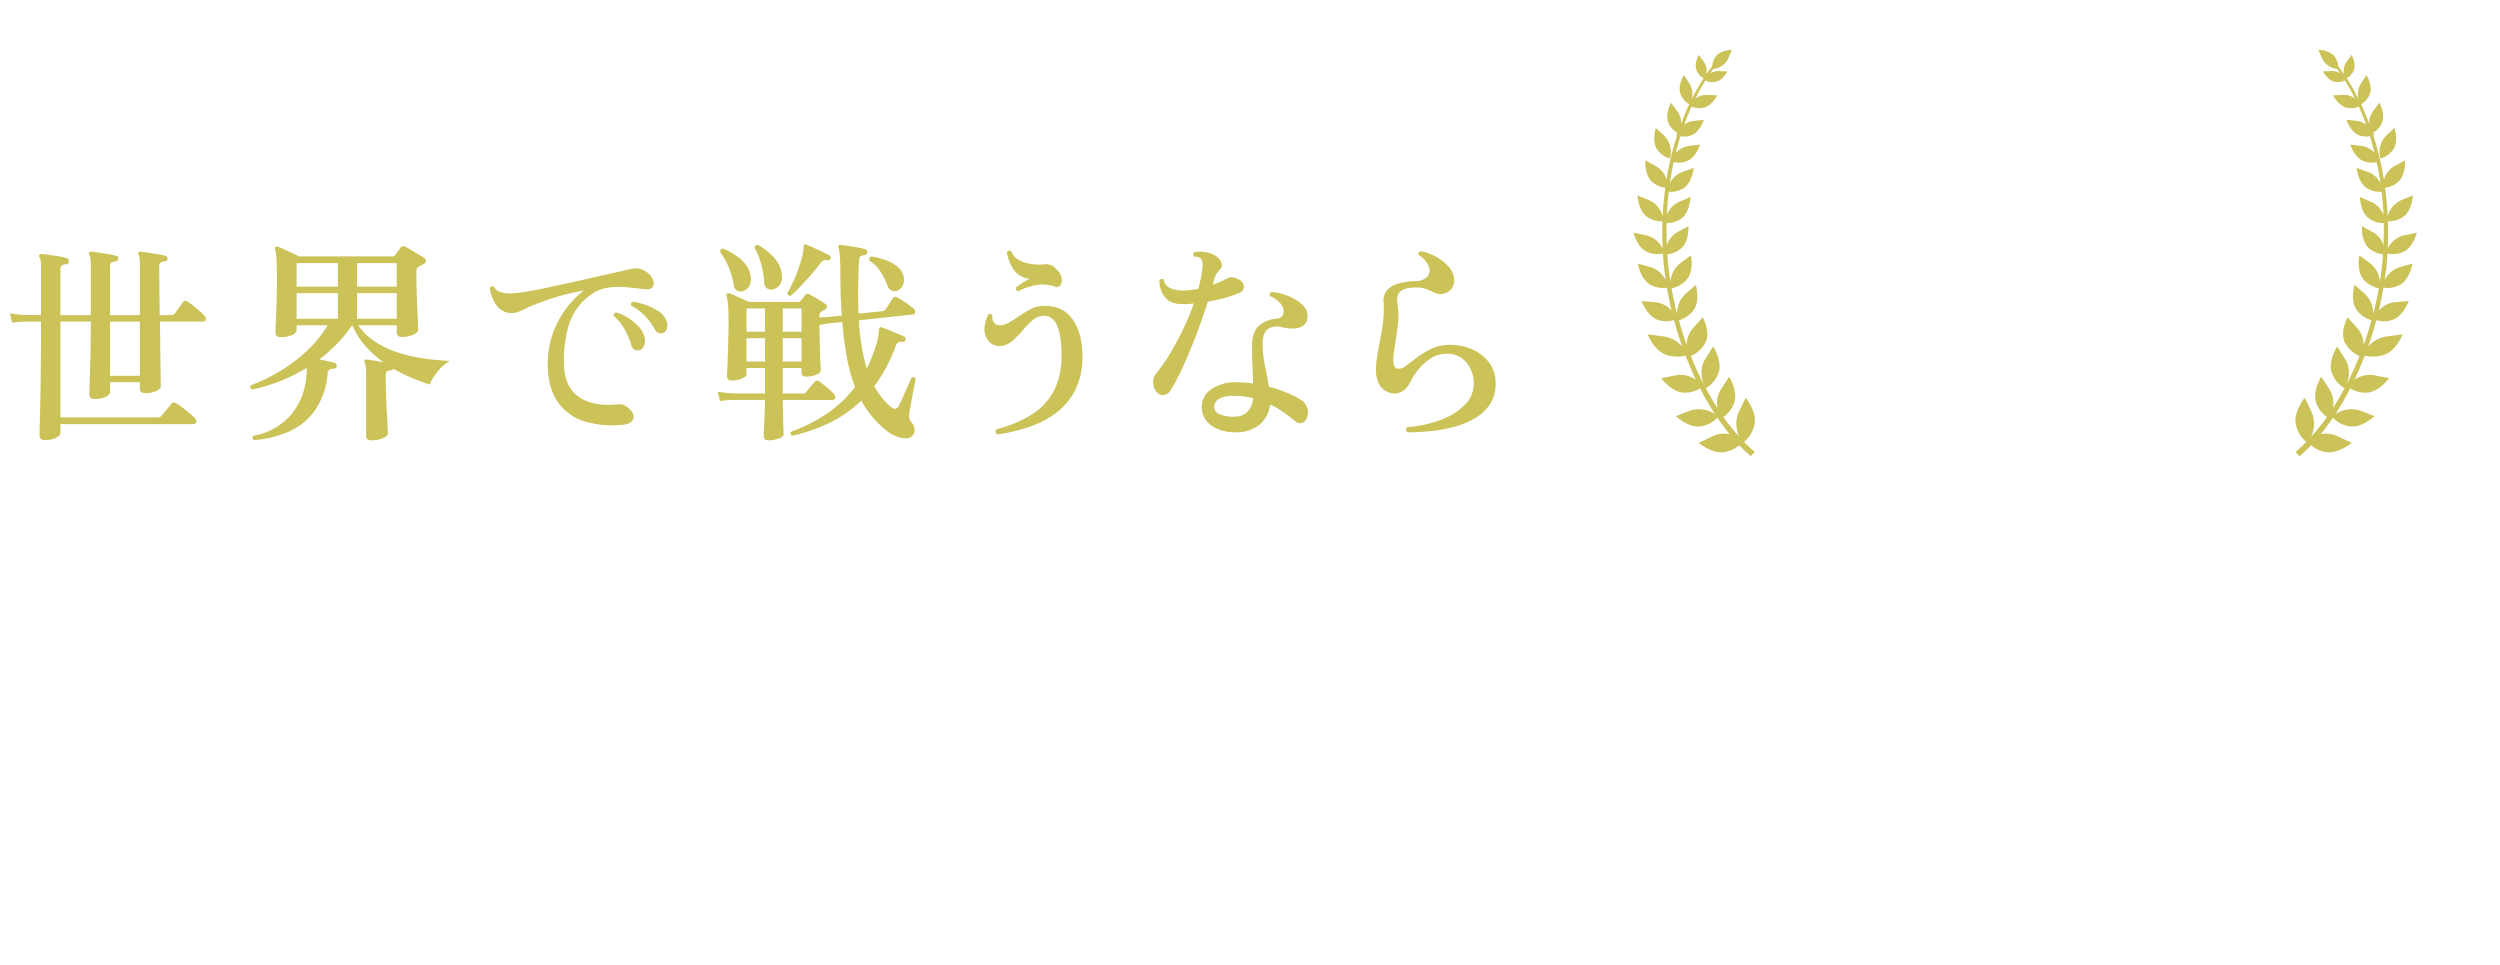 <svg xmlns="http://www.w3.org/2000/svg" xmlns:xlink="http://www.w3.org/1999/xlink" width="752.945" height="290.685" viewBox="0 0 752.945 290.685"><defs><filter id="a" x="676.32" y="0" width="66.559" height="152.384" filterUnits="userSpaceOnUse"><feOffset input="SourceAlpha"/><feGaussianBlur stdDeviation="5" result="b"/><feFlood flood-color="#173b4e"/><feComposite operator="in" in2="b"/><feComposite in="SourceGraphic"/></filter><filter id="c" x="477" y="0" width="66.559" height="152.384" filterUnits="userSpaceOnUse"><feOffset input="SourceAlpha"/><feGaussianBlur stdDeviation="5" result="d"/><feFlood flood-color="#173b4e"/><feComposite operator="in" in2="d"/><feComposite in="SourceGraphic"/></filter><filter id="e" x="571.824" y="9.245" width="75.464" height="51.964" filterUnits="userSpaceOnUse"><feOffset input="SourceAlpha"/><feGaussianBlur stdDeviation="5" result="f"/><feFlood flood-color="#173b4e"/><feComposite operator="in" in2="f"/><feComposite in="SourceGraphic"/></filter><filter id="g" x="533.512" y="51.625" width="151.658" height="74.25" filterUnits="userSpaceOnUse"><feOffset input="SourceAlpha"/><feGaussianBlur stdDeviation="5" result="h"/><feFlood flood-color="#173b4e"/><feComposite operator="in" in2="h"/><feComposite in="SourceGraphic"/></filter></defs><g transform="translate(-130 -118.372)"><g transform="translate(130 295.237)"><path d="M0,1.5H86.9V27.91H30.159v18.4H81.445V71.359H30.159v38.678H0Z" transform="translate(0 1.056)" fill="#fff"/><path d="M136.67,1.5h51.287c16.528,0,28.114,4.43,35.441,11.757,6.3,6.134,9.542,14.653,9.542,25.217v.341c0,16.528-8.86,27.6-22.321,33.4l25.9,37.826H201.759l-21.81-32.885h-13.29v32.885H136.5V1.5Zm49.924,52.139c10.223,0,16.187-4.941,16.187-12.95v-.341c0-8.519-6.134-12.949-16.357-12.949H166.659V53.468h19.935Z" transform="translate(96.08 1.056)" fill="#fff"/><path d="M202.1,1.5h87.409V27.058H231.918V43.586h52.139V67.27H231.918V84.479h58.273v25.558H202.1Z" transform="translate(142.254 1.056)" fill="#fff"/><path d="M296.915,54.831,261.134,1.5h34.589L314.976,32,334.4,1.5h33.737L332.526,54.491l37.315,55.547H335.252L314.465,77.323l-20.958,32.714H259.6Z" transform="translate(182.727 1.056)" fill="#fff"/><path d="M341.6,44.432h0c0-12.438,9.542-22.832,23.173-22.832,8.86,0,14.824,3.919,18.572,9.712L372.951,38.98c-2.045-2.9-4.43-4.6-8.008-4.6-4.941,0-8.519,4.26-8.519,9.542v.17c0,5.623,3.578,9.882,8.69,9.882,3.578,0,5.964-1.7,8.349-4.43l10.223,7.327c-4.089,5.964-9.712,9.883-19.254,9.883A22.093,22.093,0,0,1,341.6,44.432" transform="translate(240.446 15.204)" fill="#fff"/><path d="M368.6,44.432h0c0-12.438,10.053-22.832,24.025-22.832,13.8,0,23.854,10.223,23.854,22.491v.17c0,12.268-10.053,22.662-24.025,22.662-13.8,0-23.854-10.223-23.854-22.491m33.055,0h0c0-5.452-3.919-9.883-9.2-9.883-5.452,0-9.031,4.43-9.031,9.542v.17c0,5.282,3.919,9.712,9.2,9.712,5.623,0,9.031-4.43,9.031-9.542" transform="translate(259.451 15.204)" fill="#fff"/><path d="M400.9,22.452h15.164v5.964c2.726-3.578,6.816-6.816,12.949-6.816,5.793,0,10.223,2.556,12.438,6.986,3.749-4.26,8.179-6.986,14.483-6.986,9.2,0,14.824,5.793,14.824,15.846V65.9H455.594V42.217c0-4.771-2.385-7.156-5.963-7.156s-6.3,2.556-6.3,7.156V65.731H428.332V42.217c0-4.771-2.385-7.156-5.964-7.156s-6.134,2.556-6.134,7.156V65.731H401.07V22.452Z" transform="translate(282.186 15.204)" fill="#fff"/><path d="M56,57.25C56,22.491,77.81,0,111.547,0c34.589,0,55.717,21.81,55.717,56.569,0,34.93-21.98,57.25-55.717,57.25C77.128,113.99,56,92.35,56,57.25m79.23-.341c0-23-6.816-41.234-24.2-41.234-17.55.17-23,18.4-23,41.234s6.816,41.234,24.2,41.234c17.55,0,23-18.232,23-41.234" transform="translate(39.417)" fill="#fff"/><path d="M157.144,37.1H93.078L89.5,46.983h64.066Z" transform="translate(62.997 26.114)" fill="#fff"/><path d="M158.674,25.5H94.608L91.2,35.383h64.066Z" transform="translate(64.194 17.949)" fill="#fff"/><path d="M329.2,46.108a8.018,8.018,0,0,1,2.385-5.623,7.952,7.952,0,1,1,11.245,11.246,8.244,8.244,0,0,1-11.245,0,6.682,6.682,0,0,1-2.385-5.623" transform="translate(231.718 26.818)" fill="#fff"/></g><g transform="translate(0 -8)"><g transform="translate(622 141.372)"><g transform="translate(0)"><g transform="translate(199.32)"><g transform="translate(0)"><g transform="matrix(1, 0, 0, 1, -691.32, -15)" filter="url(#a)"><path d="M25.617,32.738a6.936,6.936,0,0,1,1.65-6.8l2.576-2.4s1.187,3.56-.116,6.05a6.97,6.97,0,0,1-4.11,3.155M.058,112.426c-.434-3.734,2.75-7.642,2.75-7.642l2.055,4.255a8.961,8.961,0,0,1-.145,7.526,59.593,59.593,0,0,0,4.805-5.992,8.519,8.519,0,0,1-3.387-4.66c-.868-3.416,1.65-7.439,1.65-7.439l2.431,3.705a7.979,7.979,0,0,1,1.071,5.789,91.228,91.228,0,0,0,8.018-15.747,8.927,8.927,0,0,1-4.545-4.371c-1.3-3.213.955-7.294.955-7.294l3.01,3.358a7.17,7.17,0,0,1,1.795,5.152c.9-2.489,1.679-5.008,2.4-7.613a8.128,8.128,0,0,1-4.747-3.531c-1.621-2.866-.347-7.121-.347-7.121l3.126,2.75a7.87,7.87,0,0,1,2.46,6.165c.666-2.605,1.245-5.239,1.708-7.9a7.914,7.914,0,0,1-4.892-3.01c-1.824-2.663-.955-6.889-.955-6.889l3.271,2.4a7.712,7.712,0,0,1,2.895,5.644c.232-1.476.434-2.981.608-4.458q.217-1.954.347-3.908a7.47,7.47,0,0,1-4.573-2.171c-2.055-2.258-1.795-6.31-1.795-6.31l3.358,1.824a6.927,6.927,0,0,1,3.155,3.879q.13-3.343.087-6.6a7.428,7.428,0,0,1-4.892-1.766c-2.229-2.055-2.316-6.137-2.316-6.137l3.5,1.534a6.923,6.923,0,0,1,3.618,3.908c-.116-2.374-.289-4.718-.579-7A7.212,7.212,0,0,1,21.1,41.364c-2.287-1.853-2.663-5.789-2.663-5.789l3.5,1.245a6.613,6.613,0,0,1,3.705,3.445c-.318-2.2-.695-4.342-1.158-6.455a6.709,6.709,0,0,1-4.313-.434c-2.518-1.245-3.647-4.834-3.647-4.834l3.5.434a6.2,6.2,0,0,1,3.821,2.084Q23.2,28.5,22.462,26.022a5.939,5.939,0,0,1-3.676-.463c-2.345-1.158-3.416-4.516-3.416-4.516l3.271.405a5.275,5.275,0,0,1,2.663,1.1c-.666-1.881-1.418-3.676-2.2-5.442a5.833,5.833,0,0,1-3.85.289c-2.374-.695-3.908-3.676-3.908-3.676l3.126-.145a5.463,5.463,0,0,1,3.5,1.129,54.788,54.788,0,0,0-3.068-5.471,4.812,4.812,0,0,1-3.358.318C9.581,8.973,8.308,6.513,8.308,6.513L10.884,6.4a4.327,4.327,0,0,1,2.663.753c-.318-.434-.608-.868-.926-1.3V5.789A5.7,5.7,0,0,1,8.076,2.663L6.918,0s3.1.058,4.66,1.737A5.583,5.583,0,0,1,12.91,4.979c.608.782,1.187,1.592,1.766,2.431A4.831,4.831,0,0,1,15.4,3.618l1.534-2.084s1.332,2.4.753,4.371a4.848,4.848,0,0,1-2.229,2.663A62.444,62.444,0,0,1,19.1,15.023a5.89,5.89,0,0,1,.579-4.776l1.708-2.634s1.766,2.808,1.187,5.239a6.2,6.2,0,0,1-2.779,3.56c.9,1.881,1.708,3.879,2.46,5.934a5.757,5.757,0,0,1,1.071-3.763L25.3,15.92s1.708,3.155.926,5.673a6.274,6.274,0,0,1-2.837,3.387,3.2,3.2,0,0,1,.318.724s-.087.029-.232.087a90.369,90.369,0,0,1,3.184,13.315,6.726,6.726,0,0,1,3.126-4.052l3.242-1.766s.261,3.937-1.708,6.137a7.161,7.161,0,0,1-4.313,2.113c.376,2.808.666,5.673.81,8.6A7.257,7.257,0,0,1,31.841,45.3l3.531-1.447s-.174,4.081-2.431,6.108a7.5,7.5,0,0,1-5.066,1.679c.087,2.692.058,5.442-.058,8.221a7.376,7.376,0,0,1,4.95-3.995l3.792-.782s-.955,4.023-3.618,5.558a7.476,7.476,0,0,1-5.21.695c-.087,1.129-.145,2.229-.261,3.358-.145,1.563-.347,3.126-.579,4.689a7.468,7.468,0,0,1,4.487-3.908l3.879-1.1s-.666,4.255-3.3,6.108a7.8,7.8,0,0,1-5.442,1.158c-.405,2.345-.868,4.66-1.418,6.947a7.414,7.414,0,0,1,4.921-2.576l4.139-.347s-1.505,4.168-4.545,5.529a7.887,7.887,0,0,1-5.239.232c-.724,2.721-1.563,5.384-2.46,7.96a9.085,9.085,0,0,1,5.644-3.068l4.718-.608s-1.592,4.371-5.008,5.934a10.074,10.074,0,0,1-6.368.463c-.955,2.489-2,4.921-3.1,7.265a8.077,8.077,0,0,1,6.079-1.332l4.342.868s-2.808,3.821-6.31,4.313a8.346,8.346,0,0,1-5.384-1.274,80.516,80.516,0,0,1-4.487,7.786,8.636,8.636,0,0,1,7.642-1.013l4.139,1.621s-3.416,3.271-6.947,3.126a8.554,8.554,0,0,1-5.558-2.663q-1.78,2.605-3.647,4.95a8.149,8.149,0,0,1,5.008.608l4.284,2.026s-3.879,3.242-7.613,2.808a8.864,8.864,0,0,1-4.6-2.113,40.99,40.99,0,0,1-3.474,3.3L0,121.139A40.214,40.214,0,0,0,3.3,118.1a9.243,9.243,0,0,1-3.242-5.673M14.965,93.119c2.374,3.763.405,8.134-.145,8.829a8.789,8.789,0,0,1-3.995-5.181c-.81-3.445,1.766-7.41,1.766-7.41Z" transform="translate(691.32 15)" fill="#cbc258"/></g></g></g><g transform="translate(0)"><g transform="translate(0)"><g transform="matrix(1, 0, 0, 1, -492, -15)" filter="url(#c)"><path d="M10.942,32.738a6.936,6.936,0,0,0-1.65-6.8l-2.576-2.4s-1.187,3.56.116,6.05a6.97,6.97,0,0,0,4.11,3.155M36.5,112.426c.434-3.734-2.75-7.642-2.75-7.642L31.7,109.039a8.961,8.961,0,0,0,.145,7.526,59.593,59.593,0,0,1-4.805-5.992,8.519,8.519,0,0,0,3.387-4.66c.868-3.416-1.65-7.439-1.65-7.439l-2.431,3.705a7.979,7.979,0,0,0-1.071,5.789,91.228,91.228,0,0,1-8.018-15.747A8.927,8.927,0,0,0,21.8,87.851c1.3-3.213-.955-7.294-.955-7.294l-3.01,3.358a7.17,7.17,0,0,0-1.795,5.152c-.9-2.489-1.679-5.008-2.4-7.613a8.128,8.128,0,0,0,4.747-3.531c1.621-2.866.347-7.121.347-7.121L15.6,73.552a7.87,7.87,0,0,0-2.46,6.165c-.666-2.605-1.245-5.239-1.708-7.9a7.914,7.914,0,0,0,4.892-3.01c1.824-2.663.955-6.889.955-6.889l-3.271,2.4a7.712,7.712,0,0,0-2.895,5.644c-.232-1.476-.434-2.981-.608-4.458q-.217-1.954-.347-3.908a7.47,7.47,0,0,0,4.573-2.171c2.055-2.258,1.795-6.31,1.795-6.31L13.17,54.939a6.927,6.927,0,0,0-3.155,3.879q-.13-3.343-.087-6.6a7.428,7.428,0,0,0,4.892-1.766c2.229-2.055,2.316-6.137,2.316-6.137l-3.5,1.534a6.923,6.923,0,0,0-3.618,3.908c.116-2.374.289-4.718.579-7a7.212,7.212,0,0,0,4.863-1.389c2.287-1.853,2.663-5.789,2.663-5.789l-3.5,1.245a6.613,6.613,0,0,0-3.705,3.445c.318-2.2.695-4.342,1.158-6.455a6.709,6.709,0,0,0,4.313-.434c2.518-1.245,3.647-4.834,3.647-4.834l-3.5.434a6.2,6.2,0,0,0-3.821,2.084q.651-2.562,1.389-5.037a5.939,5.939,0,0,0,3.676-.463c2.345-1.158,3.416-4.516,3.416-4.516l-3.271.405a5.275,5.275,0,0,0-2.663,1.1c.666-1.881,1.418-3.676,2.2-5.442a5.833,5.833,0,0,0,3.85.289c2.374-.695,3.908-3.676,3.908-3.676l-3.126-.145a5.463,5.463,0,0,0-3.5,1.129,54.787,54.787,0,0,1,3.068-5.471,4.812,4.812,0,0,0,3.358.318c1.968-.579,3.242-3.039,3.242-3.039L25.675,6.4a4.327,4.327,0,0,0-2.663.753c.318-.434.608-.868.926-1.3V5.789a5.7,5.7,0,0,0,4.545-3.126L29.641,0s-3.1.058-4.66,1.737a5.583,5.583,0,0,0-1.332,3.242c-.608.782-1.187,1.592-1.766,2.431a4.831,4.831,0,0,0-.724-3.792L19.625,1.534s-1.332,2.4-.753,4.371A4.848,4.848,0,0,0,21.1,8.568a62.445,62.445,0,0,0-3.647,6.455,5.89,5.89,0,0,0-.579-4.776L15.168,7.613s-1.766,2.808-1.187,5.239a6.2,6.2,0,0,0,2.779,3.56c-.9,1.881-1.708,3.879-2.46,5.934a5.757,5.757,0,0,0-1.071-3.763L11.26,15.92s-1.708,3.155-.926,5.673A6.274,6.274,0,0,0,13.17,24.98a3.2,3.2,0,0,0-.318.724s.087.029.232.087A90.369,90.369,0,0,0,9.9,39.106a6.726,6.726,0,0,0-3.126-4.052L3.531,33.288s-.261,3.937,1.708,6.137a7.161,7.161,0,0,0,4.313,2.113c-.376,2.808-.666,5.673-.81,8.6A7.257,7.257,0,0,0,4.718,45.3L1.187,43.853s.174,4.081,2.431,6.108A7.5,7.5,0,0,0,8.684,51.64c-.087,2.692-.058,5.442.058,8.221a7.376,7.376,0,0,0-4.95-3.995L0,55.084s.955,4.023,3.618,5.558a7.476,7.476,0,0,0,5.21.695c.087,1.129.145,2.229.261,3.358.145,1.563.347,3.126.579,4.689a7.468,7.468,0,0,0-4.487-3.908L1.3,64.376s.666,4.255,3.3,6.108a7.8,7.8,0,0,0,5.442,1.158c.405,2.345.868,4.66,1.418,6.947a7.414,7.414,0,0,0-4.921-2.576L2.4,75.665s1.505,4.168,4.545,5.529a7.887,7.887,0,0,0,5.239.232c.724,2.721,1.563,5.384,2.46,7.96A9.085,9.085,0,0,0,9,86.317l-4.718-.608s1.592,4.371,5.008,5.934a10.074,10.074,0,0,0,6.368.463c.955,2.489,2,4.921,3.1,7.265a8.077,8.077,0,0,0-6.079-1.332l-4.342.868s2.808,3.821,6.31,4.313a8.346,8.346,0,0,0,5.384-1.274,80.515,80.515,0,0,0,4.487,7.786,8.636,8.636,0,0,0-7.642-1.013l-4.139,1.621s3.416,3.271,6.947,3.126a8.554,8.554,0,0,0,5.558-2.663q1.78,2.605,3.647,4.95a8.149,8.149,0,0,0-5.008.608L19.6,118.389s3.879,3.242,7.613,2.808a8.864,8.864,0,0,0,4.6-2.113,40.989,40.989,0,0,0,3.474,3.3l1.274-1.245a40.213,40.213,0,0,1-3.3-3.039,9.243,9.243,0,0,0,3.242-5.673M21.594,93.119c-2.374,3.763-.405,8.134.145,8.829a8.789,8.789,0,0,0,3.995-5.181c.81-3.445-1.766-7.41-1.766-7.41Z" transform="translate(492 15)" fill="#cbc258"/></g></g></g></g><g transform="matrix(1, 0, 0, 1, -492, -15)" filter="url(#e)"><path d="M-12.792,1.752q-.552,0-.552-.528,0-.12.024-.864t.06-1.872q.036-1.128.06-2.436t.024-2.532V-8.568A24.678,24.678,0,0,1-16.1-4.884a30.189,30.189,0,0,1-3.336,3A25.391,25.391,0,0,1-22.68.264.383.383,0,0,1-22.9.1a.3.3,0,0,1-.024-.264,17.567,17.567,0,0,0,2.112-1.86q1.152-1.164,2.34-2.616a32.825,32.825,0,0,0,2.22-3.06A24.5,24.5,0,0,0-14.5-10.92h-6.1l-.624.012a11.266,11.266,0,0,0-1.32.108l-.24-1.032a12.737,12.737,0,0,0,1.548.168l.66.024h7.392v-6.336a3.582,3.582,0,0,0-.24-1.608q-.1-.192,0-.288a.239.239,0,0,1,.24-.1q.312.024.864.108t1.1.18q.552.1.84.168a.231.231,0,0,1,.192.144.642.642,0,0,1,.048.24q-.024.264-.336.312a1.163,1.163,0,0,0-.444.12.42.42,0,0,0-.18.408v6.648h5.424a.48.48,0,0,0,.408-.192q.1-.1.336-.384t.492-.564q.252-.276.324-.372a.386.386,0,0,1,.528-.072,5.9,5.9,0,0,1,.708.456q.468.336.912.684a4.662,4.662,0,0,1,.588.516.416.416,0,0,1,.132.42.267.267,0,0,1-.276.228h-9.144a12.556,12.556,0,0,0,1.7,2.532A18.835,18.835,0,0,0-6.564-6.06,20.119,20.119,0,0,0-3.756-4.128,17.063,17.063,0,0,0-.792-2.784a4.5,4.5,0,0,0-1.584.972,5.717,5.717,0,0,0-1.08,1.26A12.716,12.716,0,0,1-5.844-2.4,21.709,21.709,0,0,1-8.028-4.872a22.139,22.139,0,0,1-1.8-2.772,20.76,20.76,0,0,1-1.26-2.724v3.912q0,1.3.024,2.568T-11-1.572q.036,1.044.06,1.716t.024.816q0,.312-.588.552A3.366,3.366,0,0,1-12.792,1.752Zm2.712-13.8q-.36-.048-.312-.384a18.747,18.747,0,0,0,1.416-1.62A22.362,22.362,0,0,0-7.536-16.1,12.57,12.57,0,0,0-6.5-18.1q.1-.24.156-.4a1.484,1.484,0,0,0,.084-.324q.072-.288.36-.144.312.144.84.456T-4-17.868q.54.324.828.54a.28.28,0,0,1,.072.408.291.291,0,0,1-.36.192,1.176,1.176,0,0,0-.528-.06.923.923,0,0,0-.48.324A24.07,24.07,0,0,1-6.24-14.82q-.984.828-1.98,1.548T-10.08-12.048Zm-5.9-.408a.978.978,0,0,1-.672-.048.919.919,0,0,1-.48-.648,10.566,10.566,0,0,0-1.188-2.6,7.259,7.259,0,0,0-1.884-2q-.1-.384.264-.432a9.175,9.175,0,0,1,2.184.852A7.493,7.493,0,0,1-16-16.032a3.154,3.154,0,0,1,.9,1.656,1.958,1.958,0,0,1-.12,1.272A1.139,1.139,0,0,1-15.984-12.456ZM2.952,1.992q-.552,0-.552-.528,0-.1.024-1.032t.06-2.448q.036-1.512.072-3.372t.06-3.8q.024-1.944.024-3.744,0-2.088-.024-3.36t-.084-1.932a4.161,4.161,0,0,0-.156-.924q-.048-.168.048-.24a.21.21,0,0,1,.264-.048q.264.1.7.288t.876.4q.444.2.756.372H18.7a.323.323,0,0,0,.288-.144L19.32-19l.336-.468q.144-.216.5-.048a4.934,4.934,0,0,1,.672.36q.432.264.852.528t.612.408a.4.4,0,0,1,.228.372.4.4,0,0,1-.276.348q-.12.072-.24.132t-.24.108a.584.584,0,0,0-.264.228.992.992,0,0,0-.072.444v4.344q0,1.728.024,3.54t.06,3.48q.036,1.668.072,3t.06,2.16q.024.828.024.948,0,.312-.6.528a3.588,3.588,0,0,1-1.224.216q-.576,0-.576-.48V.36H4.752v.912q0,.312-.588.516A3.672,3.672,0,0,1,2.952,1.992ZM4.752-.36h14.52v-17.3H4.752ZM5.616-2.5,5.352-3.528a11.467,11.467,0,0,0,1.4.168l.564.024h3.264V-9.264H7.776l-.528.012a10.227,10.227,0,0,0-1.2.108L5.808-10.2a11.492,11.492,0,0,0,1.392.168l.552.024h2.832v-4.464H7.44l-.516.012a8.914,8.914,0,0,0-1.14.108l-.24-1.032a9.584,9.584,0,0,0,1.332.168l.564.024H15a.419.419,0,0,0,.384-.192q.12-.168.4-.54t.372-.492q.192-.264.48-.048a5.535,5.535,0,0,1,.528.4q.336.276.648.552a4.971,4.971,0,0,1,.456.444.387.387,0,0,1,.132.4.261.261,0,0,1-.276.2h-5.4v4.464h1.824a.48.48,0,0,0,.384-.168q.12-.168.372-.516t.348-.468a.338.338,0,0,1,.48-.072q.216.144.552.408t.636.528a4.7,4.7,0,0,1,.444.432.365.365,0,0,1,.12.4.281.281,0,0,1-.288.2H12.72v5.928h2.544a.419.419,0,0,0,.384-.192q.12-.144.42-.552t.4-.528a.322.322,0,0,1,.48-.048,4.042,4.042,0,0,1,.564.408q.348.288.672.588a6.279,6.279,0,0,1,.468.468.373.373,0,0,1,.132.384.26.26,0,0,1-.276.192H17.328q-.84,0-2.052-.012T12.744-2.64h-2.5q-1.176,0-1.98.012t-.948.012L6.792-2.6A9.577,9.577,0,0,0,5.616-2.5ZM16.368-4.92a.9.9,0,0,1-.72.036A.987.987,0,0,1,15.1-5.5a7.183,7.183,0,0,0-.924-1.524,4.247,4.247,0,0,0-1.284-1.14q-.168-.384.168-.5a8.319,8.319,0,0,1,1.7.324,4.979,4.979,0,0,1,1.452.684,1.885,1.885,0,0,1,.78,1.056,1.524,1.524,0,0,1-.036,1.056A1.157,1.157,0,0,1,16.368-4.92Z" transform="translate(609.76 44.22)" fill="#fff"/></g><g transform="matrix(1, 0, 0, 1, -492, -15)" filter="url(#g)"><path d="M-26.2.177h-.767A7.357,7.357,0,0,1-28.674.118a1.716,1.716,0,0,1-1.062-1q-.708-1.239-2.183-3.688T-35.4-10.236q-2.006-3.215-4.219-6.756t-4.366-6.962q-2.154-3.422-3.982-6.284t-3.068-4.779q-1.239-1.917-1.534-2.389-.059-.118-.265-.088t-.207.324V-9.676q0,4.484,1.74,6.225a5.61,5.61,0,0,0,4.1,1.741.9.9,0,0,1,.561.207.736.736,0,0,1,.265.619.824.824,0,0,1-.265.649A.834.834,0,0,1-47.2,0q-.59,0-2.419-.089t-4.425-.089q-3.068,0-4.632.089T-60.888,0q-.767,0-.767-.885,0-.826.767-.826a5.143,5.143,0,0,0,4.042-1.77q1.563-1.77,1.563-6.136V-37.111a4.325,4.325,0,0,0-.944-3.1,4.611,4.611,0,0,0-3.363-.973q-.767,0-.767-.885a.678.678,0,0,1,.767-.767q.472,0,3.156.059t7.051.059a2.859,2.859,0,0,1,1.475.3,2.829,2.829,0,0,1,.885,1q.236.413,1.416,2.242l2.95,4.572q1.77,2.744,3.835,5.93l4.13,6.372q2.065,3.186,3.805,5.9T-28-11.948q1.15,1.741,1.327,2.036.354.531.679.354a.673.673,0,0,0,.325-.649V-33.158q0-4.307-1.623-6.166a5.605,5.605,0,0,0-4.455-1.858q-.767,0-.767-.885a.678.678,0,0,1,.767-.767q.649,0,2.537.088t4.484.089q2.537,0,4.366-.089t2.419-.088q.885,0,.885.767a.782.782,0,0,1-.885.885,5.035,5.035,0,0,0-3.864,1.8q-1.623,1.8-1.623,6.224v22.42a49.65,49.65,0,0,0,.236,5.281q.236,2.153.354,4.041a1.236,1.236,0,0,1-.442,1.091Q-23.777.118-26.2.177ZM.177.708A13.827,13.827,0,0,1-7.2-1.21a13.036,13.036,0,0,1-4.838-5.222,16.185,16.185,0,0,1-1.711-7.552,16.185,16.185,0,0,1,1.711-7.552A12.833,12.833,0,0,1-7.2-26.727,13.994,13.994,0,0,1,.177-28.615a13.839,13.839,0,0,1,7.346,1.888,12.9,12.9,0,0,1,4.809,5.192,16.185,16.185,0,0,1,1.711,7.552,16.185,16.185,0,0,1-1.711,7.552A13.1,13.1,0,0,1,7.523-1.21,13.675,13.675,0,0,1,.177.708Zm0-2.006A5.468,5.468,0,0,0,5.458-4.809,22.038,22.038,0,0,0,7.08-13.983,21.868,21.868,0,0,0,5.458-23.1a5.468,5.468,0,0,0-5.281-3.51,5.524,5.524,0,0,0-5.31,3.51,21.525,21.525,0,0,0-1.652,9.116A21.692,21.692,0,0,0-5.133-4.809,5.524,5.524,0,0,0,.177-1.3ZM24.721.708A4.614,4.614,0,0,1,21.329-.679a4.614,4.614,0,0,1-1.386-3.393,4.614,4.614,0,0,1,1.386-3.393A4.614,4.614,0,0,1,24.721-8.85a4.614,4.614,0,0,1,3.392,1.386A4.614,4.614,0,0,1,29.5-4.071,4.614,4.614,0,0,1,28.114-.679,4.614,4.614,0,0,1,24.721.708ZM37.583,0q-.354,0-.531-.472a1.416,1.416,0,0,1-.029-.944.6.6,0,0,1,.619-.472,20.306,20.306,0,0,0,5.428-.855,2.786,2.786,0,0,0,1.947-2.921V-35.872a3.249,3.249,0,0,0-.531-2.065q-.531-.649-2.537-.649H37.878q-.413,0-.561-.5a1.93,1.93,0,0,1-.029-1,.566.566,0,0,1,.59-.5,27.074,27.074,0,0,0,5.9-.885,29.2,29.2,0,0,0,4.9-1.711,4.917,4.917,0,0,1,1.947-.354q1.357,0,1.357.944V-5.664A2.831,2.831,0,0,0,54.1-2.655a21.158,21.158,0,0,0,5.31.767.527.527,0,0,1,.531.472,1.918,1.918,0,0,1,0,.944A.527.527,0,0,1,59.413,0Z" transform="translate(610.17 110.17)" fill="#fff"/></g></g><g transform="translate(130 197.702)"><path d="M13.585,4.68q-1.69,0-1.69-1.5,0-.39.13-4.843t.227-12.025q.1-7.572.1-17.323H8.905l-1.658.032a32.214,32.214,0,0,0-3.607.292l-.65-2.8a34.495,34.495,0,0,0,4.16.455l1.755.065H12.35v-14.1a18.015,18.015,0,0,0-.1-2.21,2.148,2.148,0,0,0-.358-1.04q-.26-.52,0-.78a.76.76,0,0,1,.65-.26q.845.065,2.308.26t2.925.455a20.292,20.292,0,0,1,2.307.52q.65.13.65.975a.814.814,0,0,1-.91.845,2.7,2.7,0,0,0-1.137.358,1.146,1.146,0,0,0-.488,1.072v13.91h9.165v-15.08a11.862,11.862,0,0,0-.13-2.048,3.213,3.213,0,0,0-.325-1.007q-.26-.455-.065-.715a.76.76,0,0,1,.65-.26q.845.065,2.308.292t2.925.487q1.462.26,2.242.455a.714.714,0,0,1,.585.91.689.689,0,0,1-.78.78,3.038,3.038,0,0,0-1.137.325,1.068,1.068,0,0,0-.488,1.04v14.82h8.97v-15.08a15.755,15.755,0,0,0-.1-2.048,2.807,2.807,0,0,0-.293-1.007q-.26-.455-.065-.715a.76.76,0,0,1,.65-.26q.845.065,2.275.292t2.925.487q1.5.26,2.275.455a.8.8,0,0,1,.65.91.757.757,0,0,1-.845.78,3.038,3.038,0,0,0-1.138.325,1.068,1.068,0,0,0-.487,1.04q0,1.82.033,5.915t.1,8.905h3.315a1.635,1.635,0,0,0,1.3-.52q.39-.585,1.2-1.722l1.138-1.593a.924.924,0,0,1,1.43-.195,12.188,12.188,0,0,1,1.723,1.2q1.007.813,1.982,1.657a10.94,10.94,0,0,1,1.43,1.43,1.088,1.088,0,0,1,.357,1.1.68.68,0,0,1-.682.585H48.165q.065,3.445.1,6.76t.065,6.045q.032,2.73.065,4.517t.033,2.113q0,.845-1.43,1.5a7.609,7.609,0,0,1-3.185.65q-1.69,0-1.69-1.495v-1.82H33.15v2.925q0,.91-1.4,1.528a7.892,7.892,0,0,1-3.218.617q-1.625,0-1.625-1.495,0-.26.065-2.405t.162-5.395q.1-3.25.163-6.955t.065-7.085H18.2v28.86H47.385A1.541,1.541,0,0,0,48.62-2.6q.26-.325.878-1.072l1.235-1.5q.617-.747.813-1.007.325-.455.65-.455a2.047,2.047,0,0,1,.78.2,12.506,12.506,0,0,1,1.95,1.3q1.17.91,2.275,1.82a14.325,14.325,0,0,1,1.56,1.43,1.067,1.067,0,0,1,.325,1.138.771.771,0,0,1-.78.618H18.2V2.535q0,.845-1.43,1.5A7.609,7.609,0,0,1,13.585,4.68ZM33.15-14.69h8.97V-31.005H33.15Z" transform="translate(0 56.535)" fill="#cbc258"/><path d="M39.585,4.745q-1.625,0-1.625-1.3V-15.21a15.807,15.807,0,0,0-.13-2.242,5.663,5.663,0,0,0-.325-1.333.59.59,0,0,1,0-.65.741.741,0,0,1,.65-.13q.845.065,2.275.325t2.795.52a32.728,32.728,0,0,1-5.46-4.94A23.474,23.474,0,0,1,33.8-29.9h-.065a41.472,41.472,0,0,1-4.583,5.622,44.46,44.46,0,0,1-5.3,4.648q1.3.26,2.6.552t2.08.488a.9.9,0,0,1,.585.975q-.065.65-.845.78a2.688,2.688,0,0,0-1.267.26,1.46,1.46,0,0,0-.618,1.17A23.023,23.023,0,0,1,22.653-4.42a19.035,19.035,0,0,1-7.8,6.468A31.393,31.393,0,0,1,4.16,4.68a.843.843,0,0,1-.195-1.3A19.394,19.394,0,0,0,15.243-2.828,20.155,20.155,0,0,0,19.955-14.69a7.476,7.476,0,0,0,.13-1.333V-17.1A50.426,50.426,0,0,1,11.83-13a54.514,54.514,0,0,1-8.19,2.47.862.862,0,0,1-.39-1.3,50.977,50.977,0,0,0,8.775-4.258A49.4,49.4,0,0,0,20.15-22.23a34.627,34.627,0,0,0,6.24-7.67H17.03v1.365q0,.975-1.43,1.592a8.3,8.3,0,0,1-3.315.617q-1.625,0-1.625-1.43,0-.39.065-2.015t.162-3.965q.1-2.34.163-5.037t.065-5.233q0-3.51-.13-5.622a14.312,14.312,0,0,0-.455-3.153.679.679,0,0,1,.13-.715,1.225,1.225,0,0,1,.715-.065,14.2,14.2,0,0,1,1.82.748q1.17.553,2.438,1.138t2.112,1.04h28.08a.941.941,0,0,0,.845-.39q.325-.39.877-1.138T48.36-53.3a1,1,0,0,1,1.365-.26,16.243,16.243,0,0,1,1.658.91q1.073.65,2.21,1.333l1.788,1.073a1.114,1.114,0,0,1,.585,1.04,1.158,1.158,0,0,1-.78.91l-.715.358q-.325.163-.65.357a1.49,1.49,0,0,0-.553.618,2.933,2.933,0,0,0-.162,1.137q0,2.145.065,4.972t.195,5.558q.13,2.73.2,4.615t.065,2.08q0,.91-1.495,1.56a8.4,8.4,0,0,1-3.38.65q-1.56,0-1.56-1.365V-29.9H35.555a18.83,18.83,0,0,0,5.362,5.1,28.905,28.905,0,0,0,6.987,3.217,48.894,48.894,0,0,0,7.7,1.723,73.276,73.276,0,0,0,7.573.682,13.555,13.555,0,0,0-3.868,3.445,13.37,13.37,0,0,0-2.177,3.7q-2.8-.91-5.558-2.08a49.388,49.388,0,0,1-5.363-2.665.933.933,0,0,1-.65.39,3.008,3.008,0,0,0-1.235.325q-.455.26-.455,1.17,0,2.73.1,5.655T44.2-3.737q.13,2.568.228,4.257t.1,2.015q0,.91-1.463,1.56A8.514,8.514,0,0,1,39.585,4.745ZM17.03-31.85H29.445v-7.735H17.03Zm18.2,0H47.19v-7.735H35.23Zm-18.2-9.685H29.445V-48.62H17.03Zm18.2,0H47.19V-48.62H35.23Z" transform="translate(72.303 56.535)" fill="#cbc258"/><path d="M46.735.065a29.226,29.226,0,0,1-11.6-1.04A15.18,15.18,0,0,1,27.17-6.728q-2.925-4.127-3.055-11.018a27.506,27.506,0,0,1,1.4-9.3,27.939,27.939,0,0,1,3.965-7.67,27.872,27.872,0,0,1,5.492-5.655,67.817,67.817,0,0,0-8.71,2.08q-3.9,1.235-7.67,2.8-1.3.585-2.535,1.2a6.056,6.056,0,0,1-2.34.683,5.475,5.475,0,0,1-3.673-.943,7.163,7.163,0,0,1-2.275-2.827,14.418,14.418,0,0,1-1.137-3.7.862.862,0,0,1,1.3-.39,3.246,3.246,0,0,0,1.885,1.56,9.273,9.273,0,0,0,3.315.39,40.5,40.5,0,0,0,4.55-.52q2.86-.455,6.468-1.235t7.573-1.658q3.965-.877,7.832-1.755T46.8-46.28A14.4,14.4,0,0,1,50.278-47a5.018,5.018,0,0,1,3.153.78,5.5,5.5,0,0,1,2.307,2.47,2.387,2.387,0,0,1-.032,2.275q-.585.91-2.275.715a5.373,5.373,0,0,1-.715-.065q-2.47-.325-5.233-.553a22.663,22.663,0,0,0-5.428.195,10.984,10.984,0,0,0-4.81,1.982,17.055,17.055,0,0,0-6.76,9.1,37.591,37.591,0,0,0-1.5,12.155q.195,6.5,4.355,9.523t11.44,2.373a8.609,8.609,0,0,1,1.5,0,2.8,2.8,0,0,1,1.365.52q2.73,1.885,2.275,3.607T46.735.065Zm4.81-22.425a1.975,1.975,0,0,1-1.3-.195,2.128,2.128,0,0,1-.975-1.365A22.4,22.4,0,0,0,47.255-28.7a14.394,14.394,0,0,0-3.315-4,.839.839,0,0,1,.163-.683.949.949,0,0,1,.617-.358,13.478,13.478,0,0,1,3.705,1.69,15.2,15.2,0,0,1,3.153,2.665,6.681,6.681,0,0,1,1.658,3.055,3.813,3.813,0,0,1-.195,2.73A2.065,2.065,0,0,1,51.545-22.36Zm7.41-5.265a2.251,2.251,0,0,1-1.365.1,2,2,0,0,1-1.235-1.137,19.969,19.969,0,0,0-2.925-4,16.943,16.943,0,0,0-4.16-3.153q-.325-.91.52-1.17a19.946,19.946,0,0,1,3.835.975A17.507,17.507,0,0,1,57.3-34.223a6.126,6.126,0,0,1,2.307,2.438,3.675,3.675,0,0,1,.423,2.6A2.041,2.041,0,0,1,58.955-27.625Z" transform="translate(140.867 56.535)" fill="#cbc258"/><path d="M17.745,4.745q-1.5,0-1.5-1.235,0-.325.065-1.982t.163-4.03q.1-2.372.163-4.908H8.385L6.7-7.378a32.355,32.355,0,0,0-3.64.293L2.4-9.88A36.393,36.393,0,0,0,6.6-9.425L8.32-9.36h8.32v-7.67H11.05v1.885q0,.715-1.365,1.3a7.681,7.681,0,0,1-3.055.585q-1.43,0-1.43-1.235,0-.26.065-1.983t.163-4.257q.1-2.535.162-5.265t.065-5.005q0-3.64-.162-5.265a11.157,11.157,0,0,0-.487-2.535.621.621,0,0,1,.13-.65.789.789,0,0,1,.715-.065h.065q.585.2,1.657.683T9.815-37.83q1.17.52,1.95.91h14.82a1.18,1.18,0,0,0,.845-.39q.325-.39.683-.878t.682-.877a.948.948,0,0,1,1.235-.13q.91.455,2.438,1.365a25.177,25.177,0,0,1,2.372,1.56.776.776,0,0,1,.423.845,1.233,1.233,0,0,1-.682.845q-.26.13-.487.26a4.751,4.751,0,0,0-.488.325q-.585.325-.585,1.43v.325q.715-.065,1.463-.1t1.592-.1l3.705-.39q-.26-3.185-.358-6.7T39.325-47q-.065-3.185-.227-4.55a9.229,9.229,0,0,0-.293-1.69.59.59,0,0,1,0-.65.447.447,0,0,1,.585-.195q.91.065,2.373.292t2.892.487a14.123,14.123,0,0,1,2.145.52.8.8,0,0,1,.65.91.891.891,0,0,1-.845.845,3.766,3.766,0,0,0-1.1.26q-.455.195-.52.975-.26,4.745-.292,8.84t.1,7.54l7.15-.715a1.282,1.282,0,0,0,1.04-.585q.325-.52,1.073-1.658t1.007-1.592a.979.979,0,0,1,1.365-.325,18.435,18.435,0,0,1,1.658.975q1.007.65,1.95,1.333a12.122,12.122,0,0,1,1.4,1.138,1.09,1.09,0,0,1,.423,1.04.687.687,0,0,1-.618.65L44.915-31.4a71.2,71.2,0,0,0,.877,8.093,57.618,57.618,0,0,0,1.463,6.4,38.988,38.988,0,0,0,2.6-6.273,20.766,20.766,0,0,0,1.105-5.3,1.168,1.168,0,0,1,.195-.715q.13-.195.65-.065.78.26,2.047.78t2.6,1.073q1.332.553,2.112.943a.758.758,0,0,1,.39.975.773.773,0,0,1-.91.585,1.92,1.92,0,0,0-1.17.1,1.814,1.814,0,0,0-.845,1.137,56.448,56.448,0,0,1-2.99,6.6,41.162,41.162,0,0,1-3.51,5.493,23.46,23.46,0,0,0,2.243,3.38A23.719,23.719,0,0,0,54.34-5.46q1.69,1.5,2.6-.195.325-.65.877-1.852t1.138-2.535q.585-1.332,1.1-2.47t.715-1.658a.823.823,0,0,1,.715-.065.789.789,0,0,1,.52.455q-.065.52-.357,1.885t-.585,3.023q-.292,1.658-.552,3.023t-.39,1.95a8.383,8.383,0,0,0-.065,1.755A2.787,2.787,0,0,0,60.775-.65a3.716,3.716,0,0,1,.91,2.015,2.535,2.535,0,0,1-.65,2.015q-.91,1.1-3.38.618a11.41,11.41,0,0,1-5.07-2.7,29.793,29.793,0,0,1-3.77-3.8A29.888,29.888,0,0,1,45.63-7.215,37.144,37.144,0,0,1,35.88-.423a52.434,52.434,0,0,1-11.05,3.8.873.873,0,0,1-.488-.585.64.64,0,0,1,.163-.65,48.225,48.225,0,0,0,10.27-5.1,35.93,35.93,0,0,0,8.97-8.353,48.966,48.966,0,0,1-2.373-8.45A102.023,102.023,0,0,1,39.91-30.875l-3.64.39a13.838,13.838,0,0,0-1.787.227l-1.463.292q.065,3.12.13,6.11t.163,5.038q.1,2.047.1,2.5,0,.78-1.4,1.332a8.147,8.147,0,0,1-3.023.552q-1.365,0-1.365-1.235V-17.03H21.97v7.67h5.98a1.456,1.456,0,0,0,1.17-.455,15.8,15.8,0,0,1,1.235-1.592q.91-1.073,1.235-1.463a.872.872,0,0,1,1.3-.13,13.591,13.591,0,0,1,1.56,1.137q.91.748,1.755,1.495A9.219,9.219,0,0,1,37.44-9.1a1.108,1.108,0,0,1,.325,1.138.76.76,0,0,1-.78.552H21.97q.065,2.4.1,4.615t.1,3.738q.065,1.528.065,1.983,0,.78-1.495,1.3A9.051,9.051,0,0,1,17.745,4.745Zm6.695-43.55a.95.95,0,0,1-.747-.162.949.949,0,0,1-.358-.618,28.154,28.154,0,0,0,1.69-3.217q.91-1.982,1.722-4.257a35.622,35.622,0,0,0,1.267-4.355q.13-.715.195-1.235a7.111,7.111,0,0,0,.065-.845,1.028,1.028,0,0,1,.13-.65.673.673,0,0,1,.65-.065q.78.325,2.112.91t2.665,1.235q1.332.65,2.178,1.1a.757.757,0,0,1,.325,1.04.793.793,0,0,1-.975.455,2.022,2.022,0,0,0-1.1.033,2.314,2.314,0,0,0-.845.748q-1.235,1.625-2.86,3.51T27.3-41.6Q25.675-39.91,24.44-38.805ZM18.85-40.69a2.191,2.191,0,0,1-1.723-.423,2.182,2.182,0,0,1-.747-1.658A25.314,25.314,0,0,0,15.5-48.3a20.228,20.228,0,0,0-2.047-4.94q.26-1.04,1.1-.845a18.943,18.943,0,0,1,4.875,3.9,8.734,8.734,0,0,1,2.275,5.07,4.31,4.31,0,0,1-.618,3.055A3.434,3.434,0,0,1,18.85-40.69Zm-8.97.52A2.09,2.09,0,0,1,8.125-40.4a2.3,2.3,0,0,1-.91-1.593,22.336,22.336,0,0,0-1.5-5.33,20.363,20.363,0,0,0-2.6-4.615q0-1.04.91-1.04a17.884,17.884,0,0,1,5.46,3.347,8.261,8.261,0,0,1,2.8,4.778,4.554,4.554,0,0,1-.39,3.12A3.147,3.147,0,0,1,9.88-40.17Zm46.54-.13a2.454,2.454,0,0,1-1.625-.033,2.3,2.3,0,0,1-1.235-1.4,21.668,21.668,0,0,0-2.048-4.16A10.584,10.584,0,0,0,48.1-49.335a1.249,1.249,0,0,1,.033-.845.73.73,0,0,1,.618-.455,24.4,24.4,0,0,1,3.932,1.007,12.812,12.812,0,0,1,3.51,1.82,5.509,5.509,0,0,1,2.047,2.763,3.823,3.823,0,0,1-.065,3.022A3.161,3.161,0,0,1,56.42-40.3ZM21.97-18.98h5.655V-26H21.97Zm0-8.97h5.655v-7.02H21.97ZM11.05-18.98h5.59V-26H11.05Zm0-8.97h5.59v-7.02H11.05Z" transform="translate(213.771 56.535)" fill="#cbc258"/><path d="M21.19,2.99a.961.961,0,0,1-.52-.715,1.176,1.176,0,0,1,.195-.845A38.025,38.025,0,0,0,31.233-2.828,19.175,19.175,0,0,0,38.057-9.88,21.981,21.981,0,0,0,40.5-20.735q0-5.98-1.3-9.035t-4.16-2.99a5.219,5.219,0,0,0-3.283,1.4,29.29,29.29,0,0,0-3.023,3.087,28.062,28.062,0,0,1-3.087,3.12A5.947,5.947,0,0,1,22.1-23.66a4.17,4.17,0,0,1-2.7-.715,5.1,5.1,0,0,1-1.657-2.08,5.658,5.658,0,0,1-.358-3.283A11.639,11.639,0,0,1,18.46-33.15a.717.717,0,0,1,.715-.13,1.037,1.037,0,0,1,.585.455,2.418,2.418,0,0,0,.455,2.145,2.034,2.034,0,0,0,1.755.78,5.576,5.576,0,0,0,2.8-.878q1.495-.877,3.12-1.983a33.107,33.107,0,0,1,3.38-2.015,8.575,8.575,0,0,1,3.7-.975q5.85-.2,8.84,4.03T46.8-20.54A21.921,21.921,0,0,1,44.655-10.4,19.86,19.86,0,0,1,38.87-3.51,28.737,28.737,0,0,1,30.648.748,55.156,55.156,0,0,1,21.19,2.99ZM27.5-40.17a.753.753,0,0,1-.618-.39,1.14,1.14,0,0,1-.1-.715A22.116,22.116,0,0,1,28.7-42.64a15.857,15.857,0,0,1,2.243-1.235A6.767,6.767,0,0,1,26-46.8a12.626,12.626,0,0,1-1.95-5.135,1.181,1.181,0,0,1,.65-.423.64.64,0,0,1,.65.162,5.618,5.618,0,0,0,3.38,3.153,15.244,15.244,0,0,0,6.37.813,4.455,4.455,0,0,1,2.632.39,6.755,6.755,0,0,1,1.592,1.495,3.7,3.7,0,0,1,1.235,2.373,2.831,2.831,0,0,1-.455,2.08,1.384,1.384,0,0,1-1.755.292,11.886,11.886,0,0,0-5.785-.357A19.883,19.883,0,0,0,27.5-40.17Z" transform="translate(279.198 56.535)" fill="#cbc258"/><path d="M34.125,2.34a14.039,14.039,0,0,1-5.46-.878,8.52,8.52,0,0,1-3.77-2.73A6.412,6.412,0,0,1,23.6-5.46a6.391,6.391,0,0,1,3.087-5.33,12.88,12.88,0,0,1,7.247-1.95,33.721,33.721,0,0,1,5.135.39Q39-15.015,38.87-17.778t-.13-5.882q0-4.225,2.015-6.045a8.716,8.716,0,0,1,5.07-2.145,2.614,2.614,0,0,0,1.982-.812,2.6,2.6,0,0,0,.423-1.723A3.914,3.914,0,0,0,47-36.79a7.668,7.668,0,0,0-2.86-1.885.823.823,0,0,1-.065-.715.789.789,0,0,1,.455-.52,14.011,14.011,0,0,1,3.7.682A17.249,17.249,0,0,1,51.87-37.6a9.8,9.8,0,0,1,2.7,2.275,3.692,3.692,0,0,1,.877,2.7,3.389,3.389,0,0,1-1.495,2.99,5.734,5.734,0,0,1-3.12.715,16.122,16.122,0,0,1-3.12-.39,5.16,5.16,0,0,0-4.062.455q-1.722,1.04-1.722,4.485a32.582,32.582,0,0,0,.715,6.76q.715,3.38,1.17,6.24a37.239,37.239,0,0,1,5.818,1.95,28.255,28.255,0,0,1,3.8,1.95A4.3,4.3,0,0,1,55.283-5.2a4.029,4.029,0,0,1,.1,2.8A2.814,2.814,0,0,1,53.853-.52a2.05,2.05,0,0,1-2.243-.585Q50.115-2.34,48.263-3.673a24.461,24.461,0,0,0-4.127-2.372,8.985,8.985,0,0,1-3.022,5.98A11.143,11.143,0,0,1,34.125,2.34ZM10.14-9.62a4.931,4.931,0,0,1-1.17-2.763,3.576,3.576,0,0,1,.78-2.828,48.311,48.311,0,0,0,4.03-5.753q2.08-3.412,4.03-7.378a69.833,69.833,0,0,0,3.38-8.125,25.655,25.655,0,0,1-3.185.2q-3.77.065-5.493-2.08a7.568,7.568,0,0,1-1.658-5.07.8.8,0,0,1,1.3-.195,3.209,3.209,0,0,0,1.983,2.535,9.348,9.348,0,0,0,3.737.715,22.749,22.749,0,0,0,4.68-.52q.455-1.69.78-3.283a27.262,27.262,0,0,0,.455-3.088,6.2,6.2,0,0,0,0-1.82,1.929,1.929,0,0,0-.65-1.04,1.534,1.534,0,0,0-.845-.358,6.129,6.129,0,0,0-.975-.1.88.88,0,0,1,.13-1.365A10.24,10.24,0,0,1,24.8-51.9a7.451,7.451,0,0,1,2.958,1.072,4.15,4.15,0,0,1,1.723,2.048A1.842,1.842,0,0,1,28.99-46.6a9.655,9.655,0,0,0-1.072,1.4,6.042,6.042,0,0,0-.682,1.787q-.065.26-.13.618a3.536,3.536,0,0,1-.195.683q1.3-.455,2.47-.975a23.208,23.208,0,0,0,2.08-1.04,2.492,2.492,0,0,1,1.5-.227,5.268,5.268,0,0,1,2.145.877,2.34,2.34,0,0,1,1.17,2.015A1.925,1.925,0,0,1,34.9-39.65a32.949,32.949,0,0,1-4.127,1.43q-2.5.715-5.362,1.235-1.105,3.51-2.535,7.442t-2.99,7.67q-1.56,3.738-3.055,6.76A51.192,51.192,0,0,1,14.17-10.27a2.807,2.807,0,0,1-2.015,1.333A2.193,2.193,0,0,1,10.14-9.62ZM33.865-2.4A5.053,5.053,0,0,0,37.472-4,6.706,6.706,0,0,0,39.065-7.93a22.488,22.488,0,0,0-5.72-.715,9.289,9.289,0,0,0-4.388.813A2.8,2.8,0,0,0,27.365-5.59a2.422,2.422,0,0,0,1.56,2.47A10.429,10.429,0,0,0,33.865-2.4Z" transform="translate(338.35 56.535)" fill="#cbc258"/><path d="M25.415,2.34q-.91-.78-.13-1.56a36.37,36.37,0,0,0,10.2-2.21,19.463,19.463,0,0,0,7.215-4.55,8.907,8.907,0,0,0,2.665-6.305A10.174,10.174,0,0,0,44.33-16.9a8.342,8.342,0,0,0-2.925-3.315,7.305,7.305,0,0,0-4.485-1.1,8.659,8.659,0,0,0-4.778,1.56,16.229,16.229,0,0,0-3.7,3.478A18.973,18.973,0,0,0,26.2-12.74a6.336,6.336,0,0,1-2.178,2.6,4.313,4.313,0,0,1-3.608.65,5.543,5.543,0,0,1-3.282-2.21,8.754,8.754,0,0,1-1.2-5.07,22.359,22.359,0,0,1,.293-3.478q.292-1.852.683-3.932.585-2.86,1.04-6.045a32.918,32.918,0,0,0,.26-6.565,4.944,4.944,0,0,1,.845-3.412,5.839,5.839,0,0,1,2.535-1.885,13.788,13.788,0,0,1,3.282-.845q1.723-.227,3.087-.292a4.5,4.5,0,0,0,3.51-1.4,3.026,3.026,0,0,0,.325-3.055A7.492,7.492,0,0,0,28.73-51.09q-.2-.975.65-1.105a14.576,14.576,0,0,1,4.452,1.56,14.355,14.355,0,0,1,3.705,2.795A6.771,6.771,0,0,1,39.39-44.4a4.432,4.432,0,0,1-.423,3.055A3.714,3.714,0,0,1,36.6-39.52a3.98,3.98,0,0,1-2.21.13,9.394,9.394,0,0,1-1.69-.715q-.845-.39-1.885-.78a7.926,7.926,0,0,0-2.73-.39q-3.38,0-4.745,1.138T22.36-36.53a22.319,22.319,0,0,1,.163,6.24q-.357,3.12-.812,5.785-.195,1.43-.39,2.7a15.288,15.288,0,0,0-.195,2.308q0,2.275,1.138,2.632a3.017,3.017,0,0,0,2.7-.877q1.235-.91,3.12-2.34a26.182,26.182,0,0,1,4.258-2.6,12.332,12.332,0,0,1,4.842-1.3,16.936,16.936,0,0,1,7.313,1.17,12.684,12.684,0,0,1,5.4,4.03,10.25,10.25,0,0,1,2.047,6.435,11.039,11.039,0,0,1-1.69,6.207A13.542,13.542,0,0,1,45.76-1.918a25.1,25.1,0,0,1-6.273,2.6,43.332,43.332,0,0,1-7.15,1.3Q28.665,2.34,25.415,2.34Z" transform="translate(398.502 56.535)" fill="#cbc258"/></g><g transform="translate(130 137.51)"><path d="M1.46,0Q.986,0,.986-.584q0-.547.475-.547A6.229,6.229,0,0,0,4.271-1.57a1.883,1.883,0,0,0,.767-1.789V-23.214a2.727,2.727,0,0,0-.256-1.259,1.562,1.562,0,0,0-1.04-.712A9.6,9.6,0,0,0,1.35-25.4q-.475,0-.475-.584A.556.556,0,0,1,1-26.335.416.416,0,0,1,1.35-26.5q.292,0,3.139.036t7.7.037q4.635,0,7.282-.037t2.9-.036q.912,0,.949.84,0,.292.055,1.113t.091,1.807q.037.985.073,1.734t.036.894a.766.766,0,0,1-.073.31q-.073.164-.365.2a.936.936,0,0,1-.383-.073A.587.587,0,0,1,22.484-20q-.256-.62-.712-1.5a11.835,11.835,0,0,0-1.132-1.752,5.817,5.817,0,0,0-1.661-1.46,4.5,4.5,0,0,0-2.336-.584H9.673a.677.677,0,0,0-.766.766v9.746q0,.438.474.438h2.7a3.778,3.778,0,0,0,2.3-.6A4.115,4.115,0,0,0,15.6-16.37q.42-.821.712-1.515a.873.873,0,0,1,.2-.383A.521.521,0,0,1,16.9-18.4q.474,0,.474.547,0,.256-.018.986t-.036,1.588q-.018.858-.018,1.588,0,.657.018,1.588t.018,1.7v1.059A.7.7,0,0,1,17.246-9a.361.361,0,0,1-.347.164.521.521,0,0,1-.383-.128,1.223,1.223,0,0,1-.237-.383q-.256-.657-.657-1.533a4.434,4.434,0,0,0-1.2-1.551,3.542,3.542,0,0,0-2.336-.675H9.38a.432.432,0,0,0-.328.164.516.516,0,0,0-.146.347v9.235A1.883,1.883,0,0,0,9.673-1.57a7.305,7.305,0,0,0,3.139.438q.475,0,.475.547,0,.584-.475.584-.365,0-1.953-.055T6.972-.109q-2.3,0-3.7.055T1.46,0ZM31.354,0a.468.468,0,0,1-.365-.164.516.516,0,0,1-.146-.347q0-.62.511-.62a4.238,4.238,0,0,0,2.61-.894,13.166,13.166,0,0,0,2.683-3.121q.256-.365.8-1.186t1.259-1.862q.712-1.04,1.442-2.135T41.5-12.3a.533.533,0,0,0-.037-.62q-1.314-2.263-2.518-4.234t-2.044-3.3q-.839-1.332-1.058-1.7a10.929,10.929,0,0,0-1.88-2.518,3.041,3.041,0,0,0-2.1-.73q-.475,0-.475-.548t.475-.547q.4,0,1.752.055t2.774.055q1.569,0,2.938-.055t1.624-.055q.511,0,.511.547t-.511.548q-1.5,0-1.715.511t.365,1.606q.183.292.767,1.3t1.478,2.445q.894,1.442,1.953,3.121a.294.294,0,0,0,.219.146.294.294,0,0,0,.219-.146q.986-1.35,1.807-2.573t1.405-2.117q.584-.894.766-1.186a2.012,2.012,0,0,0,.183-2.153,2.043,2.043,0,0,0-1.935-.949.484.484,0,0,1-.548-.548.484.484,0,0,1,.548-.547q.365,0,1.3.055t2.683.055q1.606,0,2.464-.055T54.13-26.5q.511,0,.511.547t-.511.548a3.731,3.731,0,0,0-2.372.913A11.064,11.064,0,0,0,49.531-21.9q-.292.475-1,1.533T46.9-17.94q-.913,1.369-1.9,2.829a.485.485,0,0,0,0,.657q1.387,2.19,2.591,4.179t2.135,3.486q.931,1.5,1.405,2.227a18.942,18.942,0,0,0,1.953,2.5,2.82,2.82,0,0,0,2.1.931.486.486,0,0,1,.4.183.679.679,0,0,1,.146.438.516.516,0,0,1-.146.347.51.51,0,0,1-.4.164q-.365,0-1.661-.037T50.845-.073q-1.059,0-2.1.018t-1.788.036Q46.209,0,46.027,0a.455.455,0,0,1-.383-.164.556.556,0,0,1-.128-.347.744.744,0,0,1,.128-.438.437.437,0,0,1,.383-.183q1.424,0,1.716-.511t-.329-1.606q-.8-1.314-2.1-3.449t-2.683-4.362q-.183-.219-.4,0-1.46,2.117-2.664,3.942T37.851-4.49a2.27,2.27,0,0,0-.4,1.715,1.94,1.94,0,0,0,.84,1.2,2.636,2.636,0,0,0,1.5.438q.547,0,.548.62a.516.516,0,0,1-.146.347.51.51,0,0,1-.4.164q-.365,0-1.478-.037T35.478-.073q-1.606,0-2.683.037T31.354,0Zm38.69-10a3.729,3.729,0,0,1-2.738-1.132,3.729,3.729,0,0,1-1.132-2.738,3.729,3.729,0,0,1,1.132-2.737,3.729,3.729,0,0,1,2.738-1.132,3.729,3.729,0,0,1,2.738,1.132,3.729,3.729,0,0,1,1.132,2.737,3.729,3.729,0,0,1-1.132,2.738A3.729,3.729,0,0,1,70.044-10ZM102.018.438a12.625,12.625,0,0,1-6.205-1.551,11.244,11.244,0,0,1-4.471-4.6,15.42,15.42,0,0,1-1.661-7.464,16.145,16.145,0,0,1,.985-5.84,12.539,12.539,0,0,1,2.719-4.325,11.719,11.719,0,0,1,3.96-2.683,12.2,12.2,0,0,1,4.672-.913,7.906,7.906,0,0,1,3.5.73,20.534,20.534,0,0,1,2.263,1.241q.767.547,1.278.073.292-.292.62-.584a5.31,5.31,0,0,1,.548-.438.63.63,0,0,1,.693-.146.568.568,0,0,1,.365.584V-18.8q0,.438-.511.548a.555.555,0,0,1-.694-.256,21.254,21.254,0,0,0-1.825-3.376,10.082,10.082,0,0,0-2.628-2.738,6.126,6.126,0,0,0-3.614-1.077,5.74,5.74,0,0,0-2.719.73,7.849,7.849,0,0,0-2.518,2.245,11.912,11.912,0,0,0-1.843,3.887,20.317,20.317,0,0,0-.693,5.658,19.173,19.173,0,0,0,.712,5.639,10.487,10.487,0,0,0,1.88,3.668A6.988,6.988,0,0,0,99.408-1.88a6.964,6.964,0,0,0,2.756.6,9.365,9.365,0,0,0,5.53-1.533,12.322,12.322,0,0,0,3.741-4.636.678.678,0,0,1,1.022-.365.709.709,0,0,1,.4.949,12.811,12.811,0,0,1-4,5.293A10.92,10.92,0,0,1,102.018.438ZM120.45,0q-.474,0-.475-.584,0-.547.475-.547a6.229,6.229,0,0,0,2.811-.438,1.883,1.883,0,0,0,.767-1.789V-23.214a2.727,2.727,0,0,0-.256-1.259,1.562,1.562,0,0,0-1.04-.712,9.6,9.6,0,0,0-2.391-.219q-.475,0-.475-.584a.556.556,0,0,1,.128-.347.416.416,0,0,1,.347-.164q.292,0,3.139.036t7.7.037q4.635,0,7.282-.037t2.9-.036q.913,0,.949.84,0,.292.055,1.113t.091,1.807q.037.985.073,1.734t.036.894a.766.766,0,0,1-.073.31q-.073.164-.365.2a.936.936,0,0,1-.383-.073.587.587,0,0,1-.274-.328q-.256-.62-.712-1.5a11.836,11.836,0,0,0-1.132-1.752,5.817,5.817,0,0,0-1.661-1.46,4.5,4.5,0,0,0-2.336-.584h-6.971a.677.677,0,0,0-.767.766v9.746q0,.438.474.438h2.7a3.778,3.778,0,0,0,2.3-.6,4.115,4.115,0,0,0,1.223-1.423q.42-.821.712-1.515a.873.873,0,0,1,.2-.383.521.521,0,0,1,.383-.128q.474,0,.475.547,0,.256-.018.986t-.036,1.588q-.018.858-.018,1.588,0,.657.018,1.588t.018,1.7v1.059a.7.7,0,0,1-.091.347.361.361,0,0,1-.347.164.521.521,0,0,1-.383-.128,1.223,1.223,0,0,1-.237-.383q-.256-.657-.657-1.533a4.433,4.433,0,0,0-1.2-1.551,3.542,3.542,0,0,0-2.336-.675h-2.7a.432.432,0,0,0-.328.164.516.516,0,0,0-.146.347v9.235a1.883,1.883,0,0,0,.767,1.789,7.305,7.305,0,0,0,3.139.438q.474,0,.474.547,0,.584-.474.584-.365,0-1.953-.055t-3.887-.055q-2.3,0-3.7.055T120.45,0Zm30.3,0q-.511,0-.511-.548t.511-.548a4.6,4.6,0,0,0,2.5-.511,1.926,1.926,0,0,0,.748-1.716V-23.214a1.9,1.9,0,0,0-.73-1.7,4.816,4.816,0,0,0-2.555-.493q-.511,0-.511-.548t.511-.547q.292,0,1.716.055t3.5.055q2.445,0,3.851-.055t2.172-.055a14.608,14.608,0,0,1,4.508.712,10.877,10.877,0,0,1,3.96,2.281,11.011,11.011,0,0,1,2.792,4.106,16.322,16.322,0,0,1,1.04,6.187,15.742,15.742,0,0,1-1.04,6.023A11.1,11.1,0,0,1,170.4-3.084a11.405,11.405,0,0,1-3.96,2.336,13.794,13.794,0,0,1-4.49.748q-.767,0-2.208-.037t-3.851-.037q-2.081,0-3.431.037T150.745,0Zm7.884-1.2h2.957a7.981,7.981,0,0,0,2.938-.566,6.9,6.9,0,0,0,2.628-1.9,9.71,9.71,0,0,0,1.9-3.668,20.5,20.5,0,0,0,.712-5.877,23.227,23.227,0,0,0-.657-6.059,9.478,9.478,0,0,0-1.788-3.687,6.134,6.134,0,0,0-2.519-1.825,8.275,8.275,0,0,0-2.883-.511h-3.285a.88.88,0,0,0-.529.146.74.74,0,0,0-.2.62V-1.935A.645.645,0,0,0,158.629-1.2ZM196.991,1.46a7.813,7.813,0,0,1-3.65-.931,6.5,6.5,0,0,1-2.628-2.738,9.8,9.8,0,0,1-.986-4.654q0-.365.018-.712t.055-.712a5.679,5.679,0,0,1-2.445-1.843,4.578,4.578,0,0,1-.839-2.9,4.414,4.414,0,0,1,.766-2.446,6.5,6.5,0,0,1,1.916-1.807,10.158,10.158,0,0,1,2.537-1.15,6.111,6.111,0,0,1-2.391-1.46,3.217,3.217,0,0,1-.967-2.226.47.47,0,0,1,.73-.146,2.1,2.1,0,0,0,1.223,1.077,6.729,6.729,0,0,0,2.172.456q.438-1.606.785-2.957a13.754,13.754,0,0,0,.42-2.3,8.144,8.144,0,0,0-.055-1.825,3.1,3.1,0,0,0-.529-1.387q.073-.584.584-.511a10.365,10.365,0,0,1,2.062,1.642,3.181,3.181,0,0,1,.967,2.3,7.116,7.116,0,0,1-.548,2.318q-.511,1.3-1.241,2.975a1.731,1.731,0,0,1,.493.274q.2.164.42.383a2.114,2.114,0,0,1,.767,1.369,1.028,1.028,0,0,1-.493,1,2.03,2.03,0,0,1-1.515.109,1.378,1.378,0,0,0-.438-.073,2.66,2.66,0,0,1-.438-.036q-.511,1.46-.949,3.121a29.011,29.011,0,0,0-.693,3.6q.73.036,1.423.036a11.257,11.257,0,0,0,1.314-.073,1.854,1.854,0,0,1,1.789.767q.767.986.4,1.7a1.8,1.8,0,0,1-1.643.785q-.912.037-1.807,0a12.29,12.29,0,0,1-1.7-.182v.31a1.77,1.77,0,0,1-.036.347,5.544,5.544,0,0,0,1.478,4.234,5.346,5.346,0,0,0,3.6,1.46A4.561,4.561,0,0,0,200.4-2.592a4.22,4.22,0,0,0,1.223-3.176,10.133,10.133,0,0,0-.73-3.723,18.122,18.122,0,0,0-1.788-3.449,15.366,15.366,0,0,0-2.044-2.537.559.559,0,0,1,.146-.383.377.377,0,0,1,.365-.128,15.785,15.785,0,0,1,2.464,1.861,21.468,21.468,0,0,1,2.464,2.646,14.178,14.178,0,0,1,1.88,3.1,8,8,0,0,1,.712,3.23,6.121,6.121,0,0,1-.985,3.413A6.626,6.626,0,0,1,201.316.639,9.675,9.675,0,0,1,196.991,1.46Zm-6.862-12.629q.256-1.5.62-2.975t.73-2.9a5.681,5.681,0,0,0-2.336,1.442,3.338,3.338,0,0,0-.985,2.427,1.574,1.574,0,0,0,.566,1.2A4.052,4.052,0,0,0,190.129-11.169Zm29.82,9.928a.727.727,0,0,1-.4-.274.5.5,0,0,1-.073-.456,36.616,36.616,0,0,0,4.271-3.376A48.815,48.815,0,0,0,228-9.746a47.715,47.715,0,0,0,3.76-5.019,34.25,34.25,0,0,0,2.792-5.165,10.628,10.628,0,0,0,.548-1.551,5.023,5.023,0,0,0,.146-1.186,1.6,1.6,0,0,0-.237-.748,2.742,2.742,0,0,0-.712-.675.48.48,0,0,1,.329-.694,7.457,7.457,0,0,1,2.683.84,6.732,6.732,0,0,1,2.281,1.788,1.265,1.265,0,0,1-.183,2.044,5.724,5.724,0,0,0-.912.894,10.668,10.668,0,0,0-1.059,1.7,33.354,33.354,0,0,1-4.946,6.9,42.161,42.161,0,0,1-6.1,5.4A49.424,49.424,0,0,1,219.949-1.241ZM256.413.146a.44.44,0,0,1-.255-.274.347.347,0,0,1,.036-.347,29.388,29.388,0,0,0,5.548-3.194A23.832,23.832,0,0,0,266.4-8.14,18.819,18.819,0,0,0,269.48-13.8a9.127,9.127,0,0,0,.365-1.314,2.4,2.4,0,0,0,0-1.022,1.757,1.757,0,0,0-.949-1.095q-.146-.4.219-.511a5.162,5.162,0,0,1,2.062.511,6.163,6.163,0,0,1,1.88,1.241q.913.913-.036,1.642a2.58,2.58,0,0,0-.657.821q-.255.493-.766,1.624a17.314,17.314,0,0,1-3.887,5.658,23.58,23.58,0,0,1-5.42,3.924A35.363,35.363,0,0,1,256.413.146Zm1.971-9.819a.9.9,0,0,1-.748-.036,1.173,1.173,0,0,1-.566-.767,11.164,11.164,0,0,0-1-2.573,8.869,8.869,0,0,0-1.515-2.1.361.361,0,0,1,.329-.475,10.927,10.927,0,0,1,2.591,1.15,4.175,4.175,0,0,1,1.825,2.1,2.084,2.084,0,0,1,.073,1.7A1.776,1.776,0,0,1,258.384-9.673ZM264-12.118a.9.9,0,0,1-.748-.036,1.094,1.094,0,0,1-.529-.8,10.95,10.95,0,0,0-.821-2.573,8.23,8.23,0,0,0-1.405-2.135.406.406,0,0,1,.365-.438,14.024,14.024,0,0,1,2.482,1.259,3.89,3.89,0,0,1,1.679,2.1,2.1,2.1,0,0,1-.036,1.679A1.778,1.778,0,0,1,264-12.118ZM286.671.475a.68.68,0,0,1-.365-.347.441.441,0,0,1,.036-.456,37.822,37.822,0,0,0,4.909-3.011,50.5,50.5,0,0,0,5.274-4.344,41.464,41.464,0,0,0,4.818-5.384,26.565,26.565,0,0,0,3.468-6.132q.4-1.022-.657-1.022-.876.037-2.008.146l-2.281.219q-1.15.109-2.026.146a28.716,28.716,0,0,1-2.172,2.792q-1.259,1.442-2.665,2.792t-2.792,2.482a25.464,25.464,0,0,1-2.555,1.861q-.584-.073-.438-.584a26.533,26.533,0,0,0,2.5-2.555q1.332-1.533,2.592-3.3a41.079,41.079,0,0,0,2.245-3.5,19.8,19.8,0,0,0,1.5-3.194,5.1,5.1,0,0,0,.347-1.88,1.785,1.785,0,0,0-.894-1.259.5.5,0,0,1,.365-.657,6.654,6.654,0,0,1,2.117.712,4.644,4.644,0,0,1,1.788,1.442q.913,1.351.073,2.117a5.008,5.008,0,0,0-.511.511q-.183.219-.4.511,1.278-.073,2.719-.219t2.245-.292a5.479,5.479,0,0,0,1.077-.292,2.738,2.738,0,0,0,.821-.511.955.955,0,0,1,1.314-.11q.328.219.858.657t1.077.876a10.591,10.591,0,0,1,.84.73.948.948,0,0,1,.328.967,1.036,1.036,0,0,1-.8.675,1.9,1.9,0,0,0-.767.566,4.775,4.775,0,0,0-.657,1,28.3,28.3,0,0,1-3.96,5.95,39.261,39.261,0,0,1-5.274,5.074,44.7,44.7,0,0,1-5.968,4.033A38.24,38.24,0,0,1,286.671.475Zm39.493.475a.727.727,0,0,1-.4-.274.5.5,0,0,1-.073-.456A19.534,19.534,0,0,0,329.8-4.2a27.073,27.073,0,0,0,2.938-5.658A26.99,26.99,0,0,0,334.3-16.1a1.635,1.635,0,0,0-.2-1.2,1.853,1.853,0,0,0-.931-.657.441.441,0,0,1-.091-.4.51.51,0,0,1,.237-.329,7.743,7.743,0,0,1,1.661.037,10.586,10.586,0,0,1,1.788.365,3.3,3.3,0,0,1,1.3.657l.073.073.073.073q.73-.584,1.624-1.351t1.7-1.5a14.722,14.722,0,0,0,1.241-1.241q.73-.912-.292-.949-1.387-.036-3.121.073t-3.559.292q-1.825.183-3.431.438a27.459,27.459,0,0,0-2.7.547,11.257,11.257,0,0,0-2.227.8,4.211,4.211,0,0,1-1.9.475,2.3,2.3,0,0,1-1.515-.657,5.718,5.718,0,0,1-1.241-1.551,5.076,5.076,0,0,1-.6-1.551.427.427,0,0,1,.657-.292,3.785,3.785,0,0,0,1.77.821,8.282,8.282,0,0,0,2.719-.055q1.387-.183,3.212-.347t3.814-.292q1.989-.128,3.905-.219t3.449-.128a3.907,3.907,0,0,0,1.277-.2,3.728,3.728,0,0,0,.986-.493,1.147,1.147,0,0,1,.712-.274,1,1,0,0,1,.6.274,10.952,10.952,0,0,1,1.077,1.077q.675.748,1.332,1.533t1.022,1.259a.775.775,0,0,1,.164.511.771.771,0,0,1-.164.438.663.663,0,0,1-.876.255,1.74,1.74,0,0,0-.949-.091,6.086,6.086,0,0,0-.84.237q-.876.328-2.281.913t-2.829,1.2q-1.424.621-2.372,1.058a1.168,1.168,0,0,1-.365.548,1.436,1.436,0,0,0-.474.657,10.122,10.122,0,0,0-.292.985A23.445,23.445,0,0,1,335.2-8.194a22.928,22.928,0,0,1-3.833,5.238A21.352,21.352,0,0,1,326.164.949ZM366.5.657a.55.55,0,0,1-.365-.31.689.689,0,0,1-.036-.493A25.323,25.323,0,0,0,372.008-4.2a27.715,27.715,0,0,0,4.927-6,29.251,29.251,0,0,0,3.322-7.829,1.306,1.306,0,0,0,.018-.84q-.128-.256-.712-.256-1.168-.036-2.829.018t-3.522.183q-1.861.128-3.668.292t-3.34.383a22.59,22.59,0,0,1,.712,3.212,18.8,18.8,0,0,1,.237,3.285,1.886,1.886,0,0,1-.529,1.332,1.667,1.667,0,0,1-1.259.566,1.776,1.776,0,0,1-1.186-.42,1.3,1.3,0,0,1-.566-1.15q.109-2.044.091-4a14.788,14.788,0,0,0-.347-3.3A2.608,2.608,0,0,0,361.97-20.7a.471.471,0,0,1,.018-.383.379.379,0,0,1,.274-.237,2.89,2.89,0,0,1,1.624.11,4.012,4.012,0,0,1,1.478.876,1.2,1.2,0,0,1,.146.182,1.2,1.2,0,0,0,.146.183q1.241-.183,2.811-.329t3.176-.255v-3.285a7.194,7.194,0,0,0-.091-1.241,1.192,1.192,0,0,0-.42-.767,2.471,2.471,0,0,0-1.059-.4.467.467,0,0,1,.073-.766,8.135,8.135,0,0,1,1.588-.073,9.343,9.343,0,0,1,1.752.237,3.831,3.831,0,0,1,1.405.6,1.57,1.57,0,0,1,.584.8.9.9,0,0,1-.182.876,2.735,2.735,0,0,0-.493.949,5.1,5.1,0,0,0-.128,1.278v1.57q.949-.073,1.789-.11t1.5-.037a4.248,4.248,0,0,0,2.445-.621,1.515,1.515,0,0,1,.84-.4,1.872,1.872,0,0,1,.876.329q.365.219.931.62t1.132.821q.566.42.894.712.548.438.42.894a1.137,1.137,0,0,1-.675.712,2.111,2.111,0,0,0-.84.767,5.755,5.755,0,0,0-.547,1.1,27.522,27.522,0,0,1-6.789,10.494A30.284,30.284,0,0,1,366.5.657Zm37.96.8a1.685,1.685,0,0,1-1.04-.475A3.771,3.771,0,0,1,402.486-.2a2.593,2.593,0,0,1-.328-1.332q.073-.547.164-2.081t.182-3.741q.091-2.208.164-4.781t.073-5.238V-18.8q0-2.3-.018-3.668t-.073-2.117a3.115,3.115,0,0,0-.237-1.113,1.573,1.573,0,0,0-.4-.894,1.817,1.817,0,0,0-.949-.383q-.365-.438.073-.73a7.067,7.067,0,0,1,2.318.018,5.912,5.912,0,0,1,2.391.894,1.321,1.321,0,0,1,.6.73.9.9,0,0,1-.2.913,2.543,2.543,0,0,0-.456,1.168,17.787,17.787,0,0,0-.237,2.427q-.073,1.588-.073,4.252a28.177,28.177,0,0,1,3.613.767,17.8,17.8,0,0,1,3.322,1.277,6.053,6.053,0,0,1,2.263,1.862,2.9,2.9,0,0,1,.712,2.226,2.167,2.167,0,0,1-.785,1.533,1.416,1.416,0,0,1-.913.255,1.149,1.149,0,0,1-.84-.548,18.9,18.9,0,0,0-3.358-3.778,13.58,13.58,0,0,0-4.015-2.427v.329q0,2.446.055,5.092t.128,4.964q.073,2.318.109,3.814.036.73.055,1.2t.018.621a1.609,1.609,0,0,1-.4,1.132A1.285,1.285,0,0,1,404.457,1.46Zm37.522,0a7.813,7.813,0,0,1-3.65-.931A6.5,6.5,0,0,1,435.7-2.208a9.8,9.8,0,0,1-.986-4.654q0-.365.018-.712t.055-.712a5.679,5.679,0,0,1-2.445-1.843,4.578,4.578,0,0,1-.84-2.9,4.414,4.414,0,0,1,.766-2.446,6.5,6.5,0,0,1,1.916-1.807,10.158,10.158,0,0,1,2.537-1.15,6.112,6.112,0,0,1-2.391-1.46,3.217,3.217,0,0,1-.967-2.226.47.47,0,0,1,.73-.146,2.1,2.1,0,0,0,1.223,1.077,6.729,6.729,0,0,0,2.172.456q.438-1.606.785-2.957a13.754,13.754,0,0,0,.42-2.3,8.142,8.142,0,0,0-.055-1.825,3.1,3.1,0,0,0-.529-1.387q.073-.584.584-.511a10.364,10.364,0,0,1,2.062,1.642,3.181,3.181,0,0,1,.967,2.3,7.116,7.116,0,0,1-.548,2.318q-.511,1.3-1.241,2.975a1.731,1.731,0,0,1,.493.274q.2.164.42.383a2.114,2.114,0,0,1,.767,1.369,1.028,1.028,0,0,1-.493,1,2.03,2.03,0,0,1-1.515.109,1.378,1.378,0,0,0-.438-.073,2.66,2.66,0,0,1-.438-.036q-.511,1.46-.949,3.121a29.011,29.011,0,0,0-.693,3.6q.73.036,1.423.036a11.257,11.257,0,0,0,1.314-.073,1.854,1.854,0,0,1,1.789.767q.766.986.4,1.7a1.8,1.8,0,0,1-1.642.785q-.913.037-1.807,0a12.29,12.29,0,0,1-1.7-.182q0,.146,0,.31a1.773,1.773,0,0,1-.036.347,5.544,5.544,0,0,0,1.478,4.234,5.346,5.346,0,0,0,3.6,1.46,4.561,4.561,0,0,0,3.486-1.241,4.22,4.22,0,0,0,1.223-3.176,10.133,10.133,0,0,0-.73-3.723,18.123,18.123,0,0,0-1.788-3.449,15.365,15.365,0,0,0-2.044-2.537.559.559,0,0,1,.146-.383.377.377,0,0,1,.365-.128,15.785,15.785,0,0,1,2.464,1.861,21.466,21.466,0,0,1,2.464,2.646,14.179,14.179,0,0,1,1.88,3.1,8,8,0,0,1,.712,3.23,6.121,6.121,0,0,1-.986,3.413A6.626,6.626,0,0,1,446.3.639,9.675,9.675,0,0,1,441.978,1.46Zm-6.862-12.629q.255-1.5.621-2.975t.73-2.9a5.682,5.682,0,0,0-2.336,1.442,3.338,3.338,0,0,0-.986,2.427,1.574,1.574,0,0,0,.566,1.2A4.053,4.053,0,0,0,435.116-11.169Z" transform="translate(0 31.032)" fill="#fff"/></g></g></g></svg>

